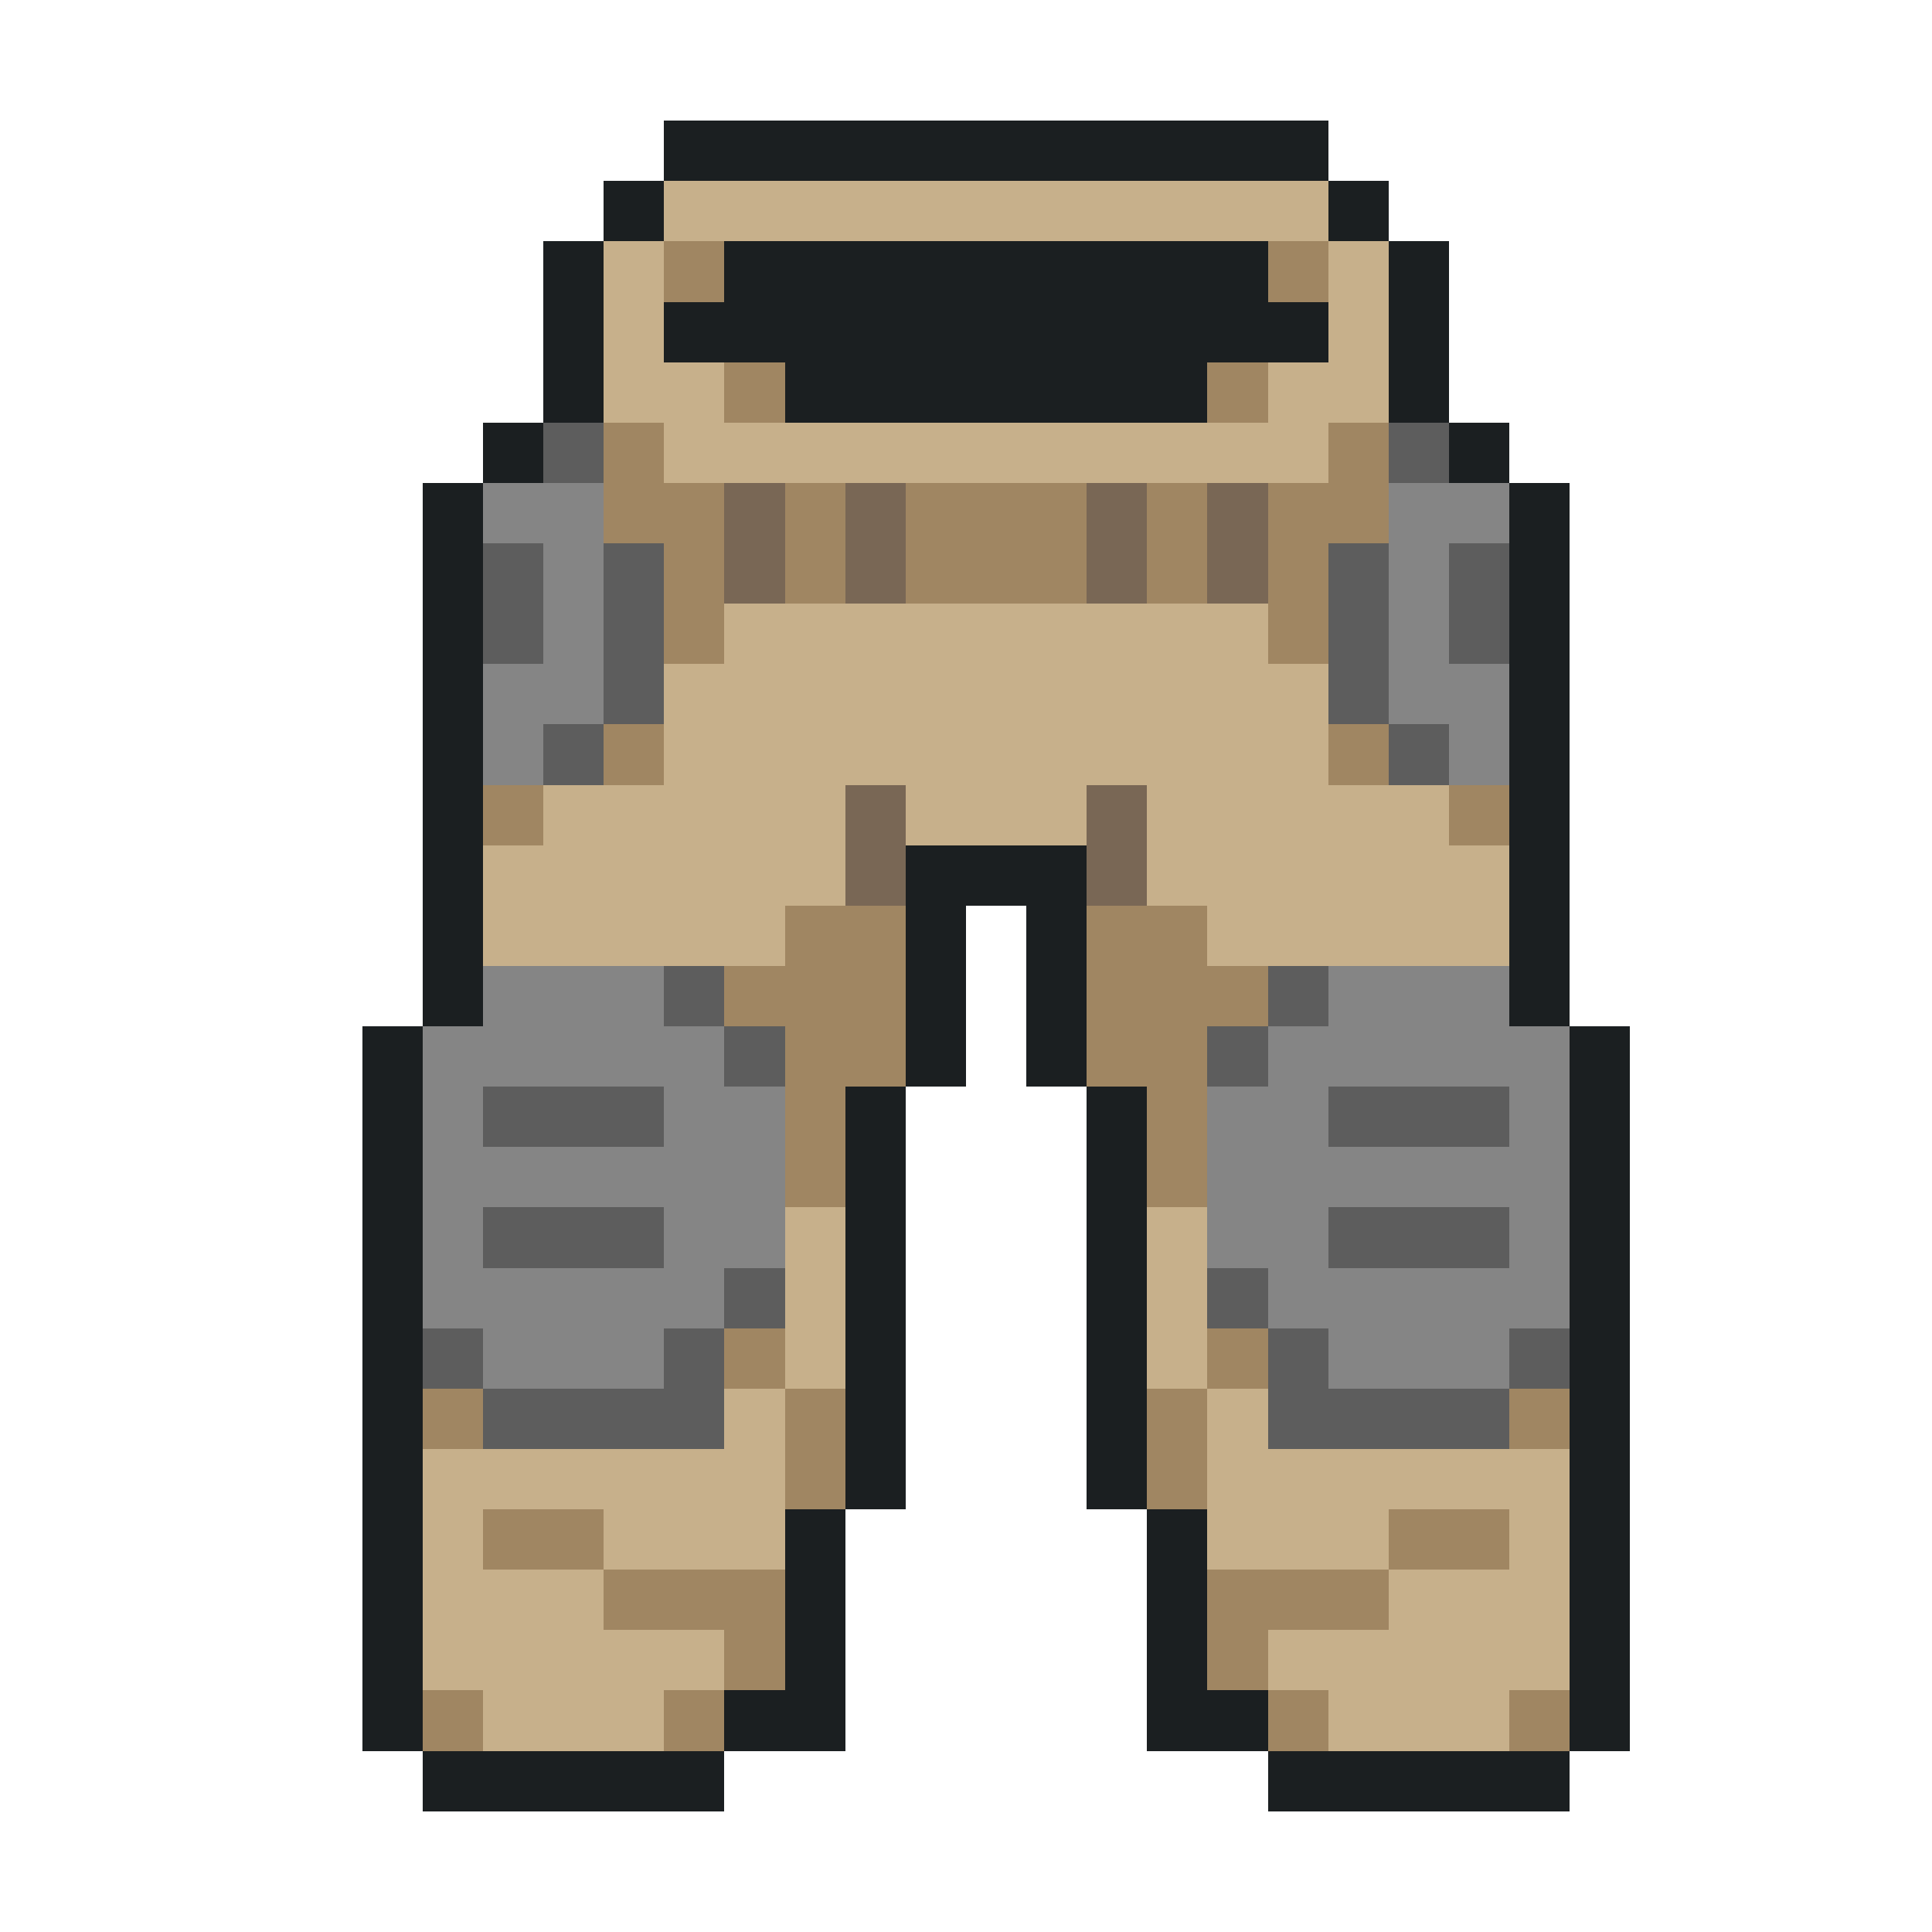 <svg xmlns="http://www.w3.org/2000/svg" viewBox="0 -0.5 32 32" shape-rendering="crispEdges">
<path stroke="#1b1f21" d="M11 2h11M10 3h1M22 3h1M9 4h1M12 4h9M23 4h1M9 5h1M11 5h11M23 5h1M9 6h1M13 6h7M23 6h1M8 7h1M24 7h1M7 8h1M25 8h1M7 9h1M25 9h1M7 10h1M25 10h1M7 11h1M25 11h1M7 12h1M25 12h1M7 13h1M25 13h1M7 14h1M15 14h3M25 14h1M7 15h1M15 15h1M17 15h1M25 15h1M7 16h1M15 16h1M17 16h1M25 16h1M6 17h1M15 17h1M17 17h1M26 17h1M6 18h1M14 18h1M18 18h1M26 18h1M6 19h1M14 19h1M18 19h1M26 19h1M6 20h1M14 20h1M18 20h1M26 20h1M6 21h1M14 21h1M18 21h1M26 21h1M6 22h1M14 22h1M18 22h1M26 22h1M6 23h1M14 23h1M18 23h1M26 23h1M6 24h1M14 24h1M18 24h1M26 24h1M6 25h1M13 25h1M19 25h1M26 25h1M6 26h1M13 26h1M19 26h1M26 26h1M6 27h1M13 27h1M19 27h1M26 27h1M6 28h1M12 28h2M19 28h2M26 28h1M7 29h5M21 29h5" />
<path stroke="#c7b08b" d="M11 3h11M10 4h1M22 4h1M10 5h1M22 5h1M10 6h2M21 6h2M11 7h11M12 10h9M11 11h11M11 12h11M9 13h5M15 13h3M19 13h5M8 14h6M19 14h6M8 15h5M20 15h5M13 20h1M19 20h1M13 21h1M19 21h1M13 22h1M19 22h1M12 23h1M20 23h1M7 24h6M20 24h6M7 25h1M10 25h3M20 25h3M25 25h1M7 26h3M23 26h3M7 27h5M21 27h5M8 28h3M22 28h3" />
<path stroke="#a08662" d="M11 4h1M21 4h1M12 6h1M20 6h1M10 7h1M22 7h1M10 8h2M13 8h1M15 8h3M19 8h1M21 8h2M11 9h1M13 9h1M15 9h3M19 9h1M21 9h1M11 10h1M21 10h1M10 12h1M22 12h1M8 13h1M24 13h1M13 15h2M18 15h2M12 16h3M18 16h3M13 17h2M18 17h2M13 18h1M19 18h1M13 19h1M19 19h1M12 22h1M20 22h1M7 23h1M13 23h1M19 23h1M25 23h1M13 24h1M19 24h1M8 25h2M23 25h2M10 26h3M20 26h3M12 27h1M20 27h1M7 28h1M11 28h1M21 28h1M25 28h1" />
<path stroke="#5d5d5d" d="M9 7h1M23 7h1M8 9h1M10 9h1M22 9h1M24 9h1M8 10h1M10 10h1M22 10h1M24 10h1M10 11h1M22 11h1M9 12h1M23 12h1M11 16h1M21 16h1M12 17h1M20 17h1M8 18h3M22 18h3M8 20h3M22 20h3M12 21h1M20 21h1M7 22h1M11 22h1M21 22h1M25 22h1M8 23h4M21 23h4" />
<path stroke="#858585" d="M8 8h2M23 8h2M9 9h1M23 9h1M9 10h1M23 10h1M8 11h2M23 11h2M8 12h1M24 12h1M8 16h3M22 16h3M7 17h5M21 17h5M7 18h1M11 18h2M20 18h2M25 18h1M7 19h6M20 19h6M7 20h1M11 20h2M20 20h2M25 20h1M7 21h5M21 21h5M8 22h3M22 22h3" />
<path stroke="#796755" d="M12 8h1M14 8h1M18 8h1M20 8h1M12 9h1M14 9h1M18 9h1M20 9h1M14 13h1M18 13h1M14 14h1M18 14h1" />
</svg>